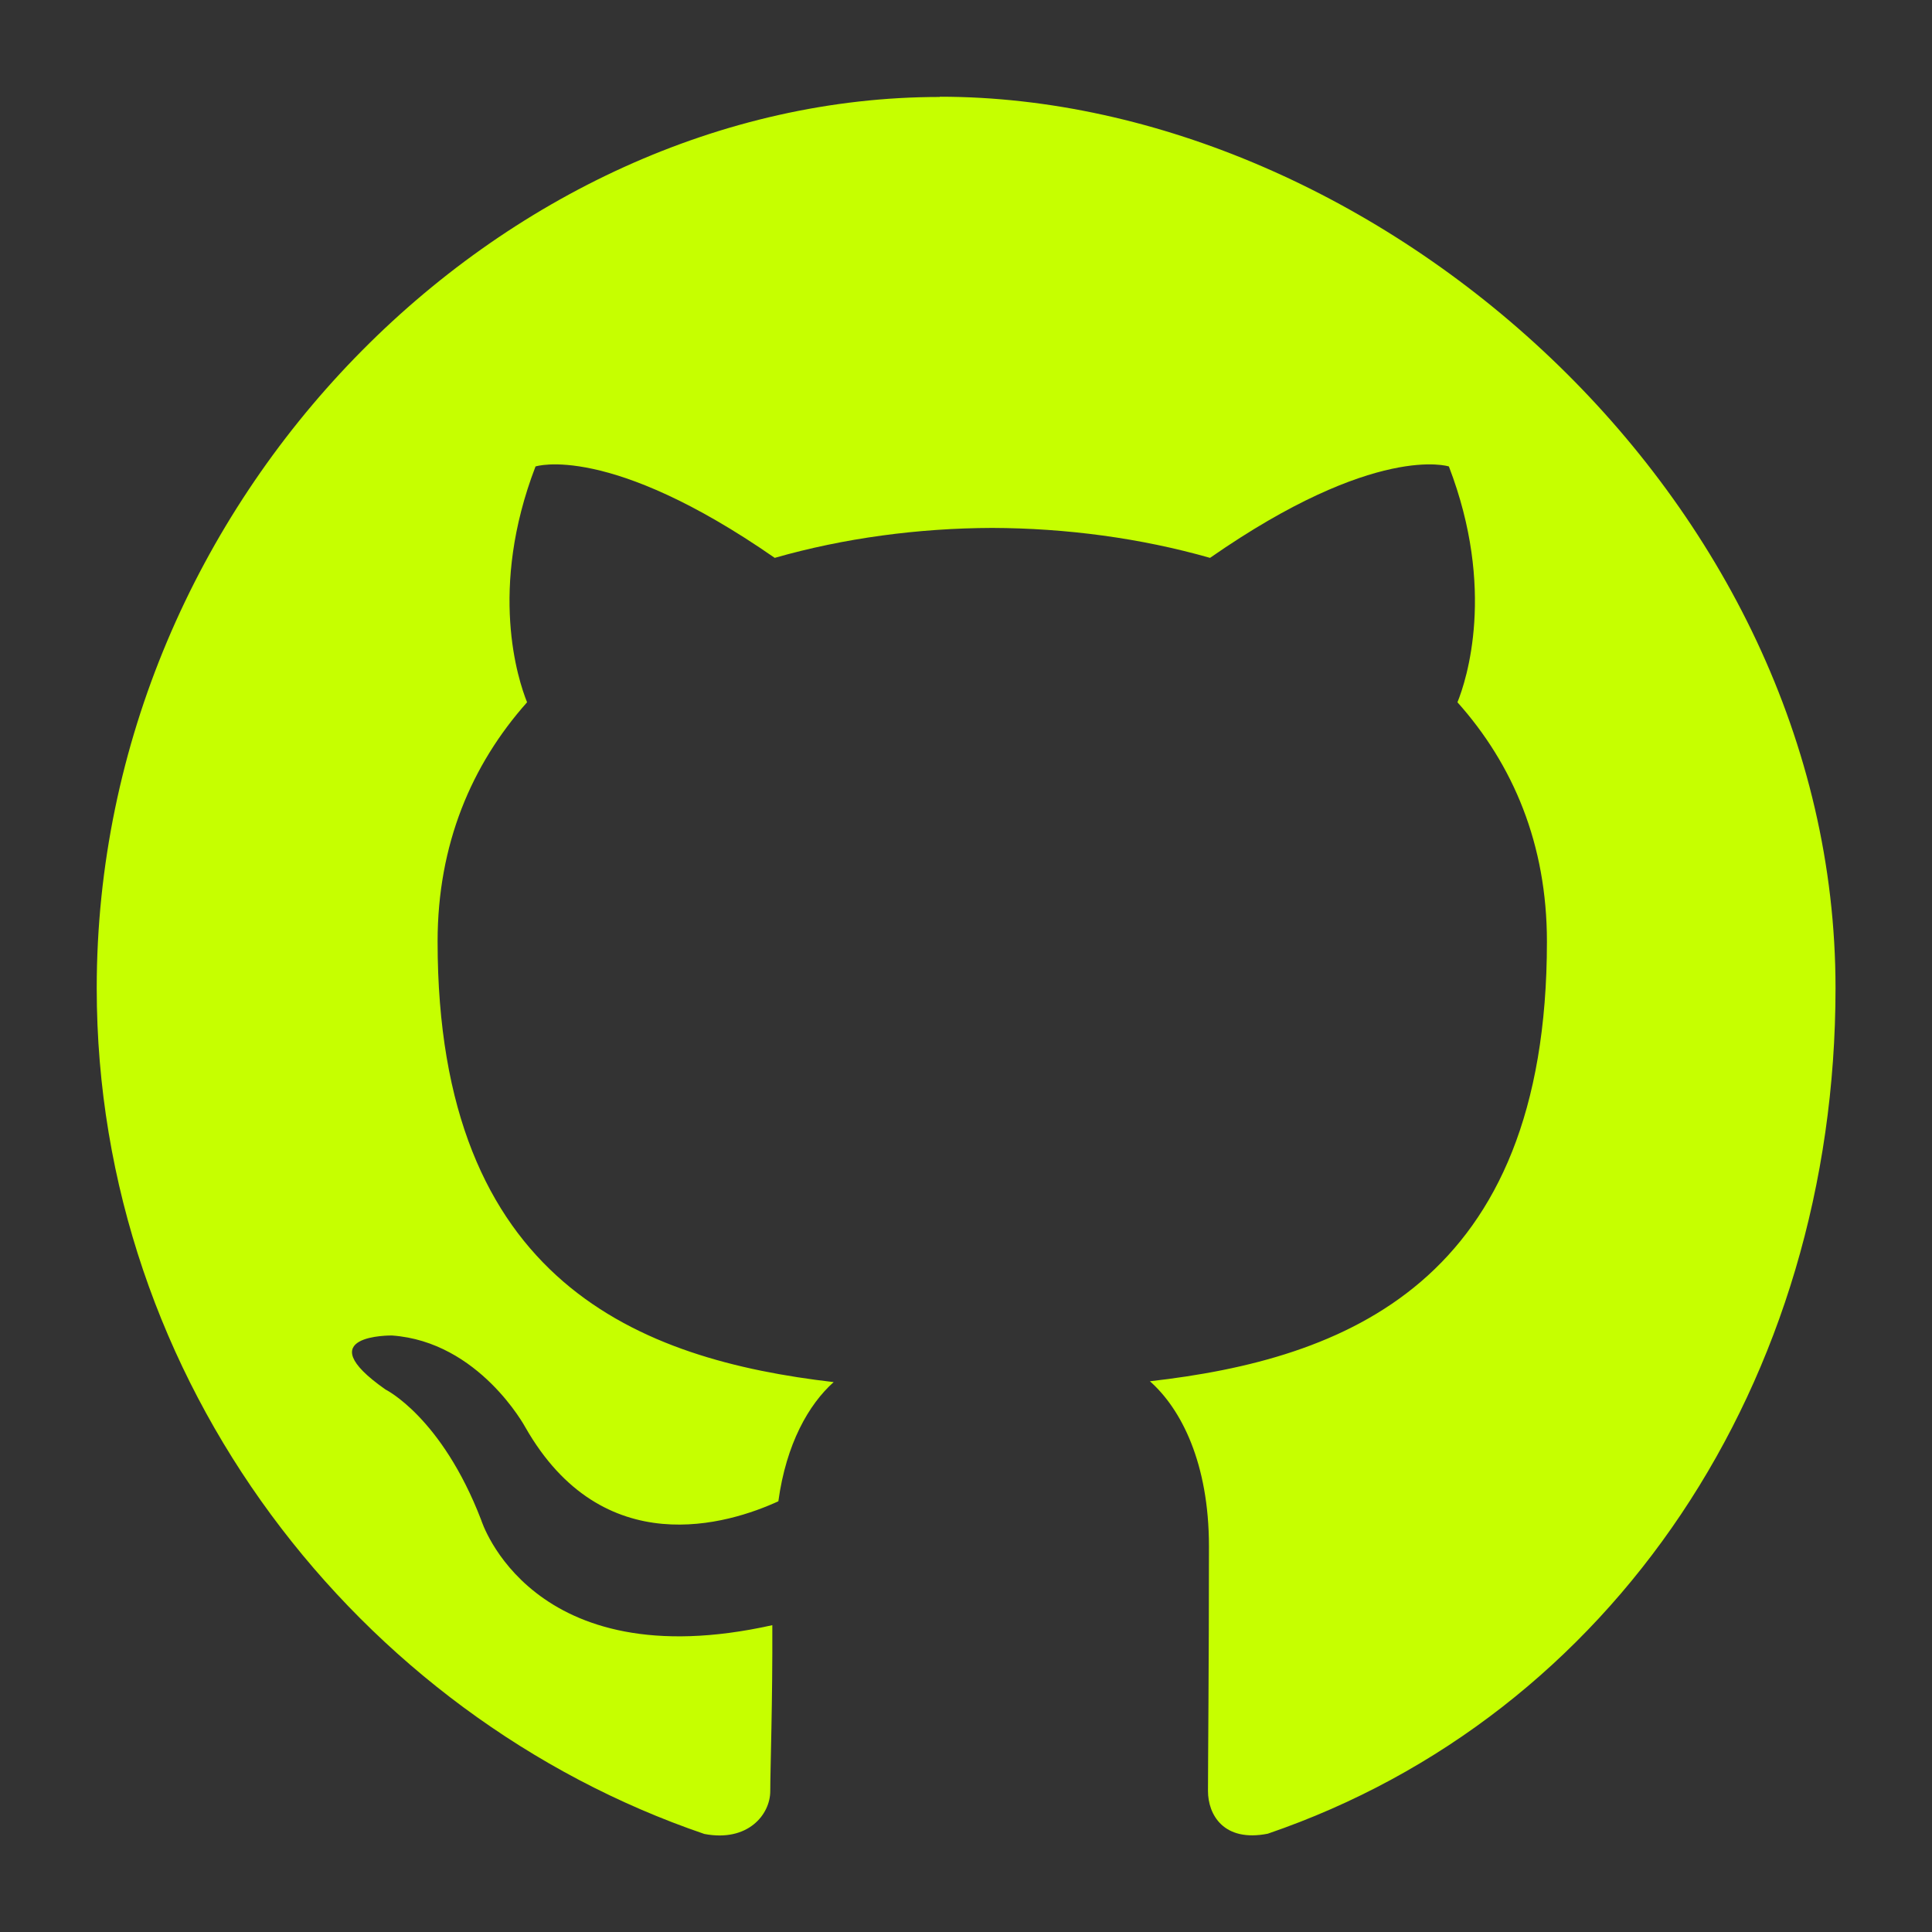 <svg width="16" height="16" viewBox="0 0 16 16" fill="none" xmlns="http://www.w3.org/2000/svg">
<rect x="0" y="0" width="16" height="16" fill="#333333" stroke="none"/>
<path id="Github" fill-rule="evenodd" clip-rule="evenodd" d="M7.784 0.803C4.171 0.803 0.801 4.108 0.801 8.184C0.801 11.446 2.972 14.212 5.833 15.188C6.193 15.257 6.379 15.028 6.379 14.833C6.379 14.657 6.399 14.075 6.396 13.459C4.393 13.906 3.985 12.588 3.985 12.588C3.657 11.735 3.192 11.507 3.192 11.507C2.539 11.049 3.246 11.06 3.246 11.06C3.968 11.111 4.35 11.819 4.35 11.819C4.993 12.948 6.036 12.621 6.446 12.433C6.511 11.956 6.698 11.63 6.904 11.446C5.304 11.26 3.624 10.626 3.624 7.798C3.624 6.992 3.905 6.333 4.365 5.816C4.29 5.63 4.044 4.88 4.435 3.863C4.435 3.863 5.039 3.664 6.416 4.62C6.989 4.456 7.606 4.374 8.217 4.372C8.829 4.374 9.446 4.456 10.021 4.62C11.395 3.664 11.999 3.863 11.999 3.863C12.39 4.88 12.145 5.631 12.07 5.816C12.532 6.333 12.811 6.992 12.811 7.798C12.811 10.633 11.126 11.257 9.523 11.439C9.782 11.668 10.012 12.117 10.012 12.806C10.012 13.793 10.004 14.588 10.004 14.832C10.004 15.028 10.133 15.258 10.499 15.186C13.358 14.208 15.201 11.442 15.201 8.182C15.201 4.106 11.379 0.801 7.784 0.801V0.803Z" fill="#C6FF00"/>
</svg>
